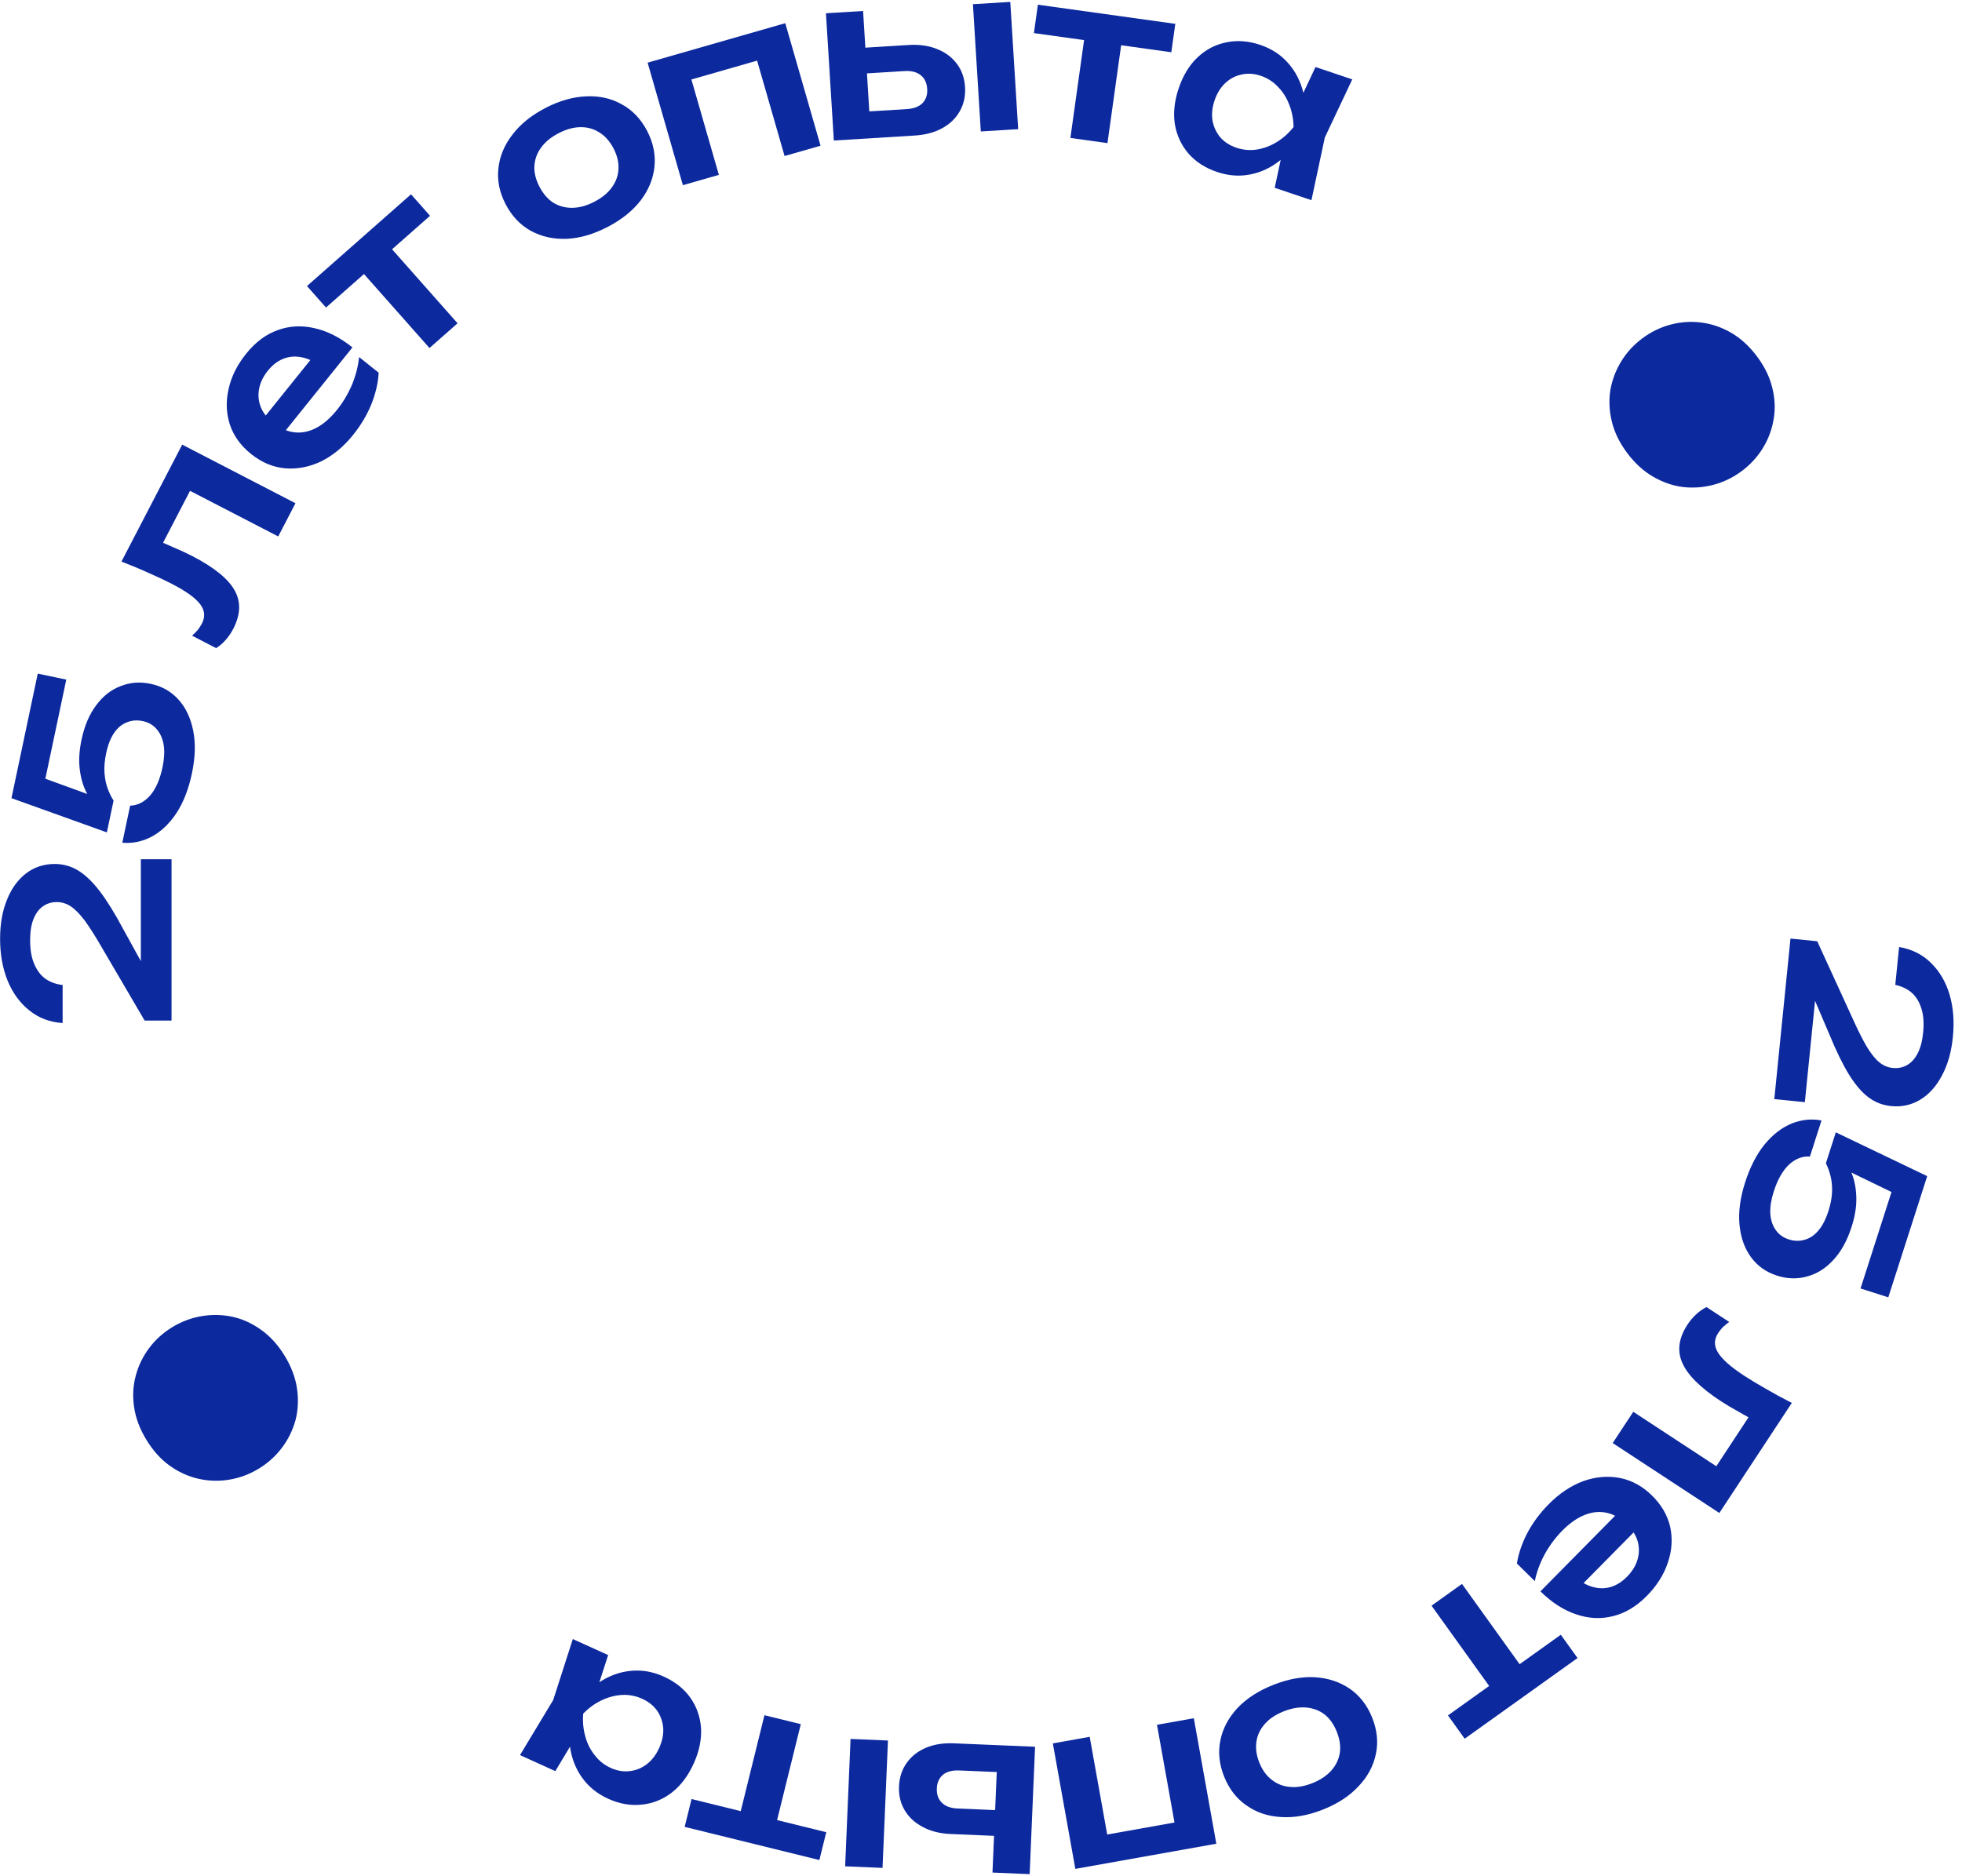 <svg width="183" height="175" viewBox="0 0 183 175" fill="none" xmlns="http://www.w3.org/2000/svg">
<path d="M177.133 88.35C178.318 88.553 179.305 89.044 180.094 89.824C180.898 90.605 181.478 91.588 181.835 92.772C182.191 93.97 182.295 95.297 182.148 96.753C182.009 98.14 181.672 99.331 181.137 100.328C180.616 101.326 179.945 102.078 179.124 102.584C178.302 103.09 177.386 103.292 176.373 103.19C175.597 103.112 174.896 102.839 174.271 102.37C173.646 101.901 173.038 101.189 172.448 100.233C171.871 99.293 171.267 98.056 170.637 96.522L168.513 91.54L169.497 91.365L168.342 102.825L165.493 102.539L167.002 87.564L169.498 87.815L172.735 94.884C173.261 96.057 173.722 96.979 174.116 97.648C174.525 98.32 174.917 98.807 175.293 99.111C175.668 99.415 176.085 99.59 176.542 99.636C177.028 99.684 177.471 99.596 177.872 99.37C178.273 99.144 178.604 98.778 178.865 98.272C179.125 97.78 179.294 97.139 179.374 96.349C179.468 95.419 179.406 94.643 179.188 94.019C178.985 93.396 178.67 92.909 178.243 92.558C177.815 92.221 177.326 91.997 176.777 91.886L177.133 88.35Z" fill="#0C299E"/>
<path d="M179.754 109.728L176.125 121.034L173.537 120.206L176.833 109.935L177.089 111.532L171.524 108.83L171.811 107.935C172.191 108.393 172.506 108.939 172.756 109.575C173.001 110.224 173.13 110.961 173.144 111.784C173.158 112.608 173.009 113.504 172.698 114.473C172.285 115.76 171.713 116.791 170.981 117.567C170.262 118.347 169.448 118.854 168.538 119.09C167.637 119.344 166.709 119.317 165.753 119.012C164.731 118.685 163.92 118.111 163.32 117.29C162.72 116.469 162.362 115.462 162.247 114.27C162.133 113.077 162.307 111.758 162.771 110.311C163.231 108.878 163.838 107.697 164.59 106.767C165.355 105.841 166.201 105.19 167.127 104.813C168.049 104.449 168.971 104.356 169.895 104.534L168.815 107.898C168.114 107.849 167.462 108.102 166.86 108.656C166.271 109.213 165.797 110.05 165.44 111.164C165.201 111.907 165.094 112.583 165.118 113.191C165.156 113.802 165.321 114.316 165.612 114.731C165.899 115.159 166.308 115.458 166.839 115.628C167.357 115.794 167.85 115.805 168.321 115.663C168.8 115.538 169.229 115.251 169.607 114.801C169.981 114.365 170.294 113.755 170.545 112.973C170.75 112.336 170.862 111.735 170.882 111.171C170.898 110.62 170.846 110.121 170.726 109.673C170.616 109.242 170.475 108.861 170.304 108.528L171.23 105.642L179.754 109.728Z" fill="#0C299E"/>
<path d="M167.126 130.886L160.367 141.153L150.42 134.63L152.34 131.714L161.412 137.664L159.199 138.137L163.969 130.891L164.225 132.859C163.476 132.451 162.787 132.066 162.158 131.703C161.533 131.36 160.982 131.032 160.504 130.718C158.593 129.465 157.394 128.27 156.907 127.134C156.412 126.01 156.579 124.819 157.406 123.562C157.636 123.213 157.899 122.902 158.195 122.63C158.472 122.361 158.798 122.133 159.172 121.945L161.287 123.332C161.067 123.488 160.869 123.65 160.692 123.817C160.519 124.004 160.375 124.184 160.26 124.359C159.87 124.953 159.858 125.553 160.225 126.161C160.597 126.788 161.406 127.51 162.653 128.328C163.212 128.695 163.869 129.092 164.622 129.519C165.367 129.958 166.202 130.414 167.126 130.886Z" fill="#0C299E"/>
<path d="M144.448 140.338C145.437 139.337 146.507 138.62 147.658 138.188C148.809 137.776 149.948 137.675 151.074 137.883C152.19 138.101 153.195 138.65 154.089 139.53C154.974 140.4 155.538 141.375 155.783 142.456C156.017 143.548 155.946 144.651 155.57 145.766C155.203 146.891 154.545 147.934 153.595 148.896C152.626 149.878 151.575 150.506 150.443 150.78C149.32 151.064 148.18 151.008 147.023 150.613C145.857 150.227 144.742 149.512 143.679 148.466L151.316 140.731L152.971 142.359L146.655 148.755L147.013 147.202C147.549 147.65 148.094 147.942 148.647 148.076C149.191 148.219 149.728 148.211 150.26 148.049C150.791 147.888 151.287 147.574 151.747 147.108C152.247 146.602 152.578 146.058 152.742 145.476C152.905 144.914 152.906 144.348 152.744 143.778C152.582 143.228 152.258 142.713 151.771 142.234C151.185 141.658 150.556 141.293 149.884 141.141C149.212 140.988 148.522 141.052 147.814 141.333C147.106 141.614 146.404 142.106 145.709 142.81C145.082 143.445 144.54 144.172 144.083 144.993C143.635 145.823 143.325 146.662 143.154 147.51L141.485 145.868C141.636 144.922 141.964 143.965 142.47 142.996C142.976 142.047 143.636 141.161 144.448 140.338Z" fill="#0C299E"/>
<path d="M142.59 156.45L139.75 158.48L133.522 149.802L136.362 147.772L142.59 156.45ZM147.14 154.687L136.614 162.213L135.054 160.039L145.58 152.514L147.14 154.687Z" fill="#0C299E"/>
<path d="M118.762 157.19C120.136 156.646 121.436 156.408 122.663 156.477C123.895 156.559 124.975 156.918 125.903 157.555C126.836 158.205 127.532 159.106 127.99 160.258C128.453 161.424 128.566 162.556 128.328 163.654C128.095 164.766 127.555 165.767 126.709 166.656C125.868 167.559 124.761 168.282 123.388 168.826C122.014 169.37 120.711 169.601 119.479 169.519C118.252 169.451 117.178 169.089 116.258 168.434C115.33 167.797 114.635 166.896 114.171 165.731C113.713 164.578 113.601 163.446 113.834 162.334C114.059 161.241 114.592 160.243 115.433 159.34C116.279 158.451 117.389 157.734 118.762 157.19ZM119.743 159.657C118.991 159.955 118.404 160.345 117.981 160.827C117.545 161.314 117.282 161.861 117.193 162.466C117.095 163.089 117.183 163.743 117.456 164.43C117.734 165.129 118.12 165.666 118.613 166.04C119.099 166.432 119.668 166.656 120.321 166.713C120.96 166.774 121.655 166.656 122.407 166.359C123.145 166.066 123.733 165.676 124.169 165.189C124.605 164.702 124.872 164.146 124.969 163.523C125.058 162.918 124.964 162.266 124.686 161.567C124.413 160.88 124.034 160.341 123.548 159.949C123.054 159.575 122.481 159.359 121.829 159.303C121.177 159.247 120.481 159.365 119.743 159.657Z" fill="#0C299E"/>
<path d="M100.299 174.357L98.201 162.65L101.638 162.036L103.552 172.715L101.687 171.434L111.133 169.748L109.828 171.595L107.914 160.915L111.351 160.302L113.449 172.01L100.299 174.357Z" fill="#0C299E"/>
<path d="M82.316 174.265L78.828 174.117L79.334 162.234L82.822 162.381L82.316 174.265ZM96.543 162.963L96.038 174.847L92.571 174.7L93.038 163.714L94.098 165.37L89.461 165.174C88.82 165.147 88.32 165.279 87.959 165.57C87.597 165.876 87.404 166.3 87.381 166.843C87.357 167.414 87.513 167.86 87.847 168.181C88.182 168.516 88.669 168.697 89.31 168.724L93.926 168.92L93.823 171.322L88.686 171.104C87.669 171.061 86.8 170.843 86.077 170.449C85.34 170.069 84.776 169.55 84.386 168.892C83.995 168.248 83.817 167.501 83.853 166.652C83.889 165.816 84.129 165.087 84.574 164.464C85.019 163.842 85.618 163.372 86.371 163.055C87.124 162.738 88.001 162.601 89.004 162.644L96.543 162.963Z" fill="#0C299E"/>
<path d="M72.129 171.225L68.739 170.391L71.302 160.021L74.692 160.855L72.129 171.225ZM76.425 173.532L63.861 170.438L64.503 167.841L77.067 170.934L76.425 173.532Z" fill="#0C299E"/>
<path d="M56.722 154.409L55.378 158.574L54.206 159.787L54.071 161.447L51.796 165.236L48.502 163.743L51.598 158.605L53.428 152.916L56.722 154.409ZM53.426 159.433C54.148 158.384 54.979 157.551 55.917 156.936C56.837 156.328 57.816 155.976 58.854 155.88C59.88 155.779 60.901 155.959 61.916 156.419C62.97 156.897 63.796 157.554 64.395 158.392C64.988 159.242 65.32 160.195 65.39 161.252C65.442 162.316 65.211 163.413 64.697 164.542C64.178 165.683 63.503 166.579 62.672 167.227C61.822 167.883 60.885 168.261 59.859 168.362C58.827 168.476 57.785 168.294 56.731 167.817C55.716 167.356 54.908 166.707 54.31 165.87C53.698 165.027 53.316 164.05 53.162 162.94C53.003 161.843 53.091 160.674 53.426 159.433ZM61.48 163.083C61.768 162.449 61.895 161.834 61.861 161.236C61.813 160.634 61.625 160.089 61.295 159.603C60.959 159.129 60.493 158.757 59.896 158.487C59.3 158.217 58.681 158.097 58.039 158.127C57.379 158.165 56.736 158.332 56.111 158.63C55.485 158.928 54.914 159.343 54.397 159.873C54.337 160.611 54.4 161.313 54.587 161.979C54.768 162.658 55.065 163.251 55.477 163.759C55.87 164.274 56.365 164.667 56.962 164.937C57.558 165.208 58.148 165.307 58.732 165.235C59.31 165.176 59.845 164.959 60.337 164.585C60.81 164.218 61.191 163.718 61.48 163.083Z" fill="#0C299E"/>
<path d="M26.565 126.51C27.179 127.523 27.559 128.539 27.705 129.558C27.851 130.577 27.803 131.559 27.561 132.503C27.3 133.443 26.876 134.302 26.288 135.08C25.701 135.859 24.978 136.508 24.12 137.027C23.261 137.546 22.35 137.885 21.387 138.044C20.424 138.203 19.47 138.176 18.527 137.965C17.564 137.749 16.665 137.34 15.827 136.739C14.989 136.138 14.264 135.331 13.649 134.319C13.034 133.306 12.654 132.29 12.508 131.271C12.355 130.24 12.409 129.254 12.671 128.315C12.92 127.382 13.338 126.527 13.925 125.749C14.512 124.97 15.235 124.321 16.094 123.802C16.953 123.283 17.864 122.944 18.827 122.785C19.79 122.626 20.749 122.649 21.704 122.853C22.648 123.065 23.542 123.477 24.387 124.09C25.224 124.691 25.95 125.498 26.565 126.51Z" fill="#0C299E"/>
<path d="M5.841 95.446C4.643 95.363 3.611 94.972 2.747 94.276C1.869 93.579 1.193 92.659 0.72 91.516C0.246 90.36 0.009 89.05 0.009 87.586C0.009 86.193 0.225 84.973 0.657 83.928C1.075 82.883 1.667 82.068 2.434 81.482C3.2 80.897 4.092 80.604 5.109 80.604C5.89 80.604 6.615 80.806 7.283 81.21C7.952 81.615 8.628 82.263 9.311 83.155C9.98 84.033 10.705 85.203 11.485 86.666L14.098 91.412L13.137 91.683V80.165H16V95.216H13.492L9.562 88.506C8.921 87.391 8.37 86.52 7.911 85.893C7.437 85.266 6.998 84.82 6.594 84.555C6.189 84.29 5.757 84.158 5.298 84.158C4.81 84.158 4.378 84.29 4.001 84.555C3.625 84.82 3.333 85.217 3.124 85.747C2.914 86.262 2.81 86.917 2.81 87.712C2.81 88.645 2.949 89.412 3.228 90.011C3.493 90.61 3.855 91.063 4.315 91.37C4.775 91.663 5.284 91.837 5.841 91.893V95.446Z" fill="#0C299E"/>
<path d="M1.07 74.463L3.522 62.845L6.181 63.404L3.954 73.958L3.536 72.397L9.349 74.516L9.154 75.436C8.73 75.019 8.36 74.507 8.047 73.9C7.736 73.279 7.532 72.56 7.434 71.742C7.336 70.924 7.392 70.017 7.602 69.022C7.881 67.699 8.345 66.615 8.994 65.768C9.629 64.919 10.387 64.331 11.268 64.004C12.138 63.66 13.064 63.591 14.046 63.797C15.096 64.018 15.961 64.506 16.642 65.261C17.323 66.017 17.782 66.982 18.018 68.157C18.255 69.331 18.216 70.662 17.902 72.148C17.592 73.621 17.11 74.858 16.457 75.86C15.79 76.859 15.016 77.594 14.133 78.063C13.254 78.519 12.346 78.706 11.409 78.623L12.138 75.166C12.841 75.143 13.464 74.825 14.006 74.213C14.534 73.598 14.92 72.717 15.161 71.572C15.322 70.808 15.36 70.126 15.273 69.523C15.173 68.919 14.957 68.424 14.624 68.041C14.295 67.645 13.858 67.389 13.312 67.274C12.78 67.162 12.288 67.201 11.835 67.391C11.371 67.564 10.974 67.894 10.643 68.379C10.316 68.852 10.067 69.49 9.897 70.295C9.759 70.949 9.709 71.558 9.747 72.121C9.788 72.671 9.89 73.163 10.055 73.596C10.21 74.013 10.389 74.378 10.593 74.692L9.967 77.658L1.07 74.463Z" fill="#0C299E"/>
<path d="M11.329 52.392L16.994 41.483L27.559 46.949L25.95 50.047L16.314 45.062L18.467 44.363L14.468 52.062L14.011 50.131C14.798 50.46 15.523 50.772 16.186 51.068C16.843 51.345 17.425 51.615 17.933 51.877C19.963 52.928 21.278 53.993 21.88 55.072C22.487 56.14 22.444 57.342 21.75 58.677C21.558 59.048 21.328 59.385 21.062 59.686C20.814 59.982 20.514 60.242 20.161 60.468L17.915 59.305C18.117 59.127 18.297 58.946 18.456 58.762C18.609 58.558 18.733 58.364 18.83 58.178C19.157 57.547 19.107 56.949 18.679 56.382C18.245 55.797 17.366 55.161 16.041 54.476C15.447 54.169 14.754 53.841 13.96 53.494C13.174 53.134 12.297 52.766 11.329 52.392Z" fill="#0C299E"/>
<path d="M32.934 40.576C32.052 41.673 31.06 42.494 29.959 43.041C28.856 43.568 27.734 43.785 26.592 43.692C25.46 43.588 24.404 43.144 23.425 42.36C22.457 41.584 21.796 40.671 21.443 39.621C21.099 38.559 21.057 37.454 21.318 36.306C21.569 35.15 22.117 34.045 22.965 32.992C23.829 31.916 24.811 31.185 25.909 30.797C26.997 30.401 28.137 30.34 29.328 30.616C30.527 30.881 31.709 31.479 32.873 32.411L26.061 40.883L24.25 39.432L29.883 32.427L29.684 34.009C29.106 33.616 28.534 33.382 27.97 33.305C27.415 33.217 26.881 33.281 26.369 33.495C25.856 33.71 25.395 34.072 24.985 34.583C24.539 35.137 24.265 35.712 24.161 36.307C24.056 36.883 24.112 37.447 24.331 37.997C24.548 38.528 24.923 39.007 25.456 39.434C26.098 39.948 26.761 40.246 27.445 40.33C28.128 40.414 28.808 40.28 29.484 39.928C30.16 39.577 30.808 39.016 31.428 38.245C31.987 37.55 32.453 36.771 32.825 35.908C33.185 35.036 33.408 34.17 33.492 33.309L35.32 34.773C35.266 35.73 35.036 36.715 34.632 37.73C34.225 38.726 33.659 39.674 32.934 40.576Z" fill="#0C299E"/>
<path d="M32.979 24.47L35.598 22.161L42.678 30.16L40.059 32.469L32.979 24.47ZM28.632 26.687L38.337 18.129L40.111 20.132L30.406 28.691L28.632 26.687Z" fill="#0C299E"/>
<path d="M56.654 21.182C55.342 21.861 54.072 22.228 52.844 22.282C51.609 22.325 50.498 22.076 49.511 21.535C48.517 20.983 47.735 20.156 47.163 19.055C46.585 17.942 46.359 16.827 46.486 15.71C46.606 14.581 47.043 13.531 47.795 12.562C48.541 11.579 49.57 10.749 50.882 10.07C52.194 9.391 53.468 9.031 54.702 8.988C55.93 8.934 57.034 9.186 58.016 9.745C59.003 10.286 59.786 11.112 60.364 12.225C60.935 13.326 61.161 14.441 61.041 15.57C60.927 16.681 60.496 17.727 59.75 18.709C58.998 19.679 57.965 20.503 56.654 21.182ZM55.43 18.826C56.148 18.455 56.693 18.008 57.066 17.486C57.451 16.957 57.657 16.387 57.685 15.776C57.72 15.147 57.567 14.504 57.226 13.849C56.879 13.181 56.441 12.686 55.913 12.363C55.39 12.021 54.801 11.855 54.146 11.865C53.504 11.867 52.824 12.055 52.106 12.426C51.401 12.791 50.855 13.238 50.47 13.767C50.085 14.295 49.876 14.874 49.842 15.504C49.813 16.115 49.972 16.754 50.319 17.422C50.66 18.078 51.091 18.576 51.614 18.917C52.143 19.24 52.735 19.397 53.389 19.388C54.044 19.378 54.724 19.191 55.43 18.826Z" fill="#0C299E"/>
<path d="M73.244 2.163L76.534 13.594L73.179 14.556L70.177 4.13L72.164 5.213L62.941 7.858L64.049 5.888L67.05 16.314L63.694 17.276L60.404 5.846L73.244 2.163Z" fill="#0C299E"/>
<path d="M90.747 0.393L94.231 0.178L94.966 12.05L91.482 12.264L90.747 0.393ZM77.774 13.11L77.039 1.238L80.502 1.025L81.182 11.999L79.956 10.462L84.588 10.177C85.228 10.137 85.712 9.954 86.041 9.626C86.369 9.285 86.516 8.843 86.482 8.3C86.447 7.73 86.246 7.303 85.879 7.018C85.512 6.72 85.008 6.59 84.368 6.63L79.757 6.914L79.609 4.515L84.741 4.198C85.757 4.135 86.644 4.262 87.404 4.578C88.176 4.88 88.791 5.338 89.248 5.952C89.704 6.552 89.958 7.276 90.011 8.125C90.063 8.959 89.9 9.709 89.522 10.375C89.144 11.04 88.598 11.57 87.882 11.963C87.166 12.356 86.308 12.584 85.306 12.646L77.774 13.11Z" fill="#0C299E"/>
<path d="M101.317 2.291L104.775 2.773L103.295 13.352L99.838 12.87L101.317 2.291ZM96.806 0.438L109.622 2.224L109.251 4.874L96.435 3.088L96.806 0.438Z" fill="#0C299E"/>
<path d="M118.895 17.522L119.81 13.242L120.854 11.917L120.82 10.252L122.701 6.252L126.128 7.406L123.568 12.83L122.322 18.675L118.895 17.522ZM121.666 12.19C121.053 13.307 120.311 14.219 119.44 14.926C118.587 15.624 117.648 16.073 116.625 16.273C115.614 16.477 114.581 16.401 113.524 16.046C112.428 15.677 111.539 15.106 110.859 14.333C110.183 13.547 109.757 12.631 109.58 11.587C109.421 10.533 109.54 9.419 109.937 8.244C110.338 7.056 110.919 6.097 111.68 5.368C112.459 4.63 113.354 4.159 114.364 3.955C115.379 3.738 116.434 3.813 117.531 4.182C118.587 4.538 119.456 5.102 120.136 5.875C120.83 6.652 121.309 7.585 121.574 8.674C121.843 9.75 121.874 10.922 121.666 12.19ZM113.285 9.371C113.062 10.031 112.998 10.656 113.093 11.247C113.201 11.842 113.443 12.364 113.821 12.815C114.203 13.252 114.704 13.575 115.325 13.784C115.946 13.993 116.574 14.05 117.209 13.955C117.862 13.851 118.484 13.619 119.076 13.26C119.668 12.9 120.195 12.43 120.656 11.85C120.641 11.11 120.507 10.418 120.254 9.774C120.005 9.117 119.65 8.556 119.189 8.093C118.745 7.62 118.213 7.279 117.592 7.07C116.972 6.861 116.374 6.822 115.801 6.953C115.232 7.07 114.721 7.339 114.27 7.761C113.836 8.174 113.508 8.71 113.285 9.371Z" fill="#0C299E"/>
<path d="M151.782 42.278C151.07 41.331 150.591 40.357 150.346 39.357C150.1 38.358 150.051 37.376 150.198 36.412C150.365 35.452 150.703 34.555 151.21 33.723C151.718 32.89 152.373 32.173 153.176 31.572C153.98 30.971 154.853 30.543 155.796 30.29C156.739 30.037 157.69 29.969 158.649 30.086C159.629 30.206 160.565 30.524 161.457 31.039C162.35 31.555 163.153 32.286 163.864 33.233C164.576 34.18 165.054 35.153 165.3 36.153C165.554 37.164 165.598 38.15 165.431 39.111C165.275 40.063 164.943 40.956 164.435 41.788C163.928 42.62 163.272 43.337 162.469 43.939C161.666 44.54 160.793 44.967 159.85 45.22C158.907 45.474 157.95 45.546 156.979 45.437C156.02 45.32 155.089 44.998 154.188 44.471C153.295 43.956 152.493 43.225 151.782 42.278Z" fill="#0C299E"/>
</svg>
